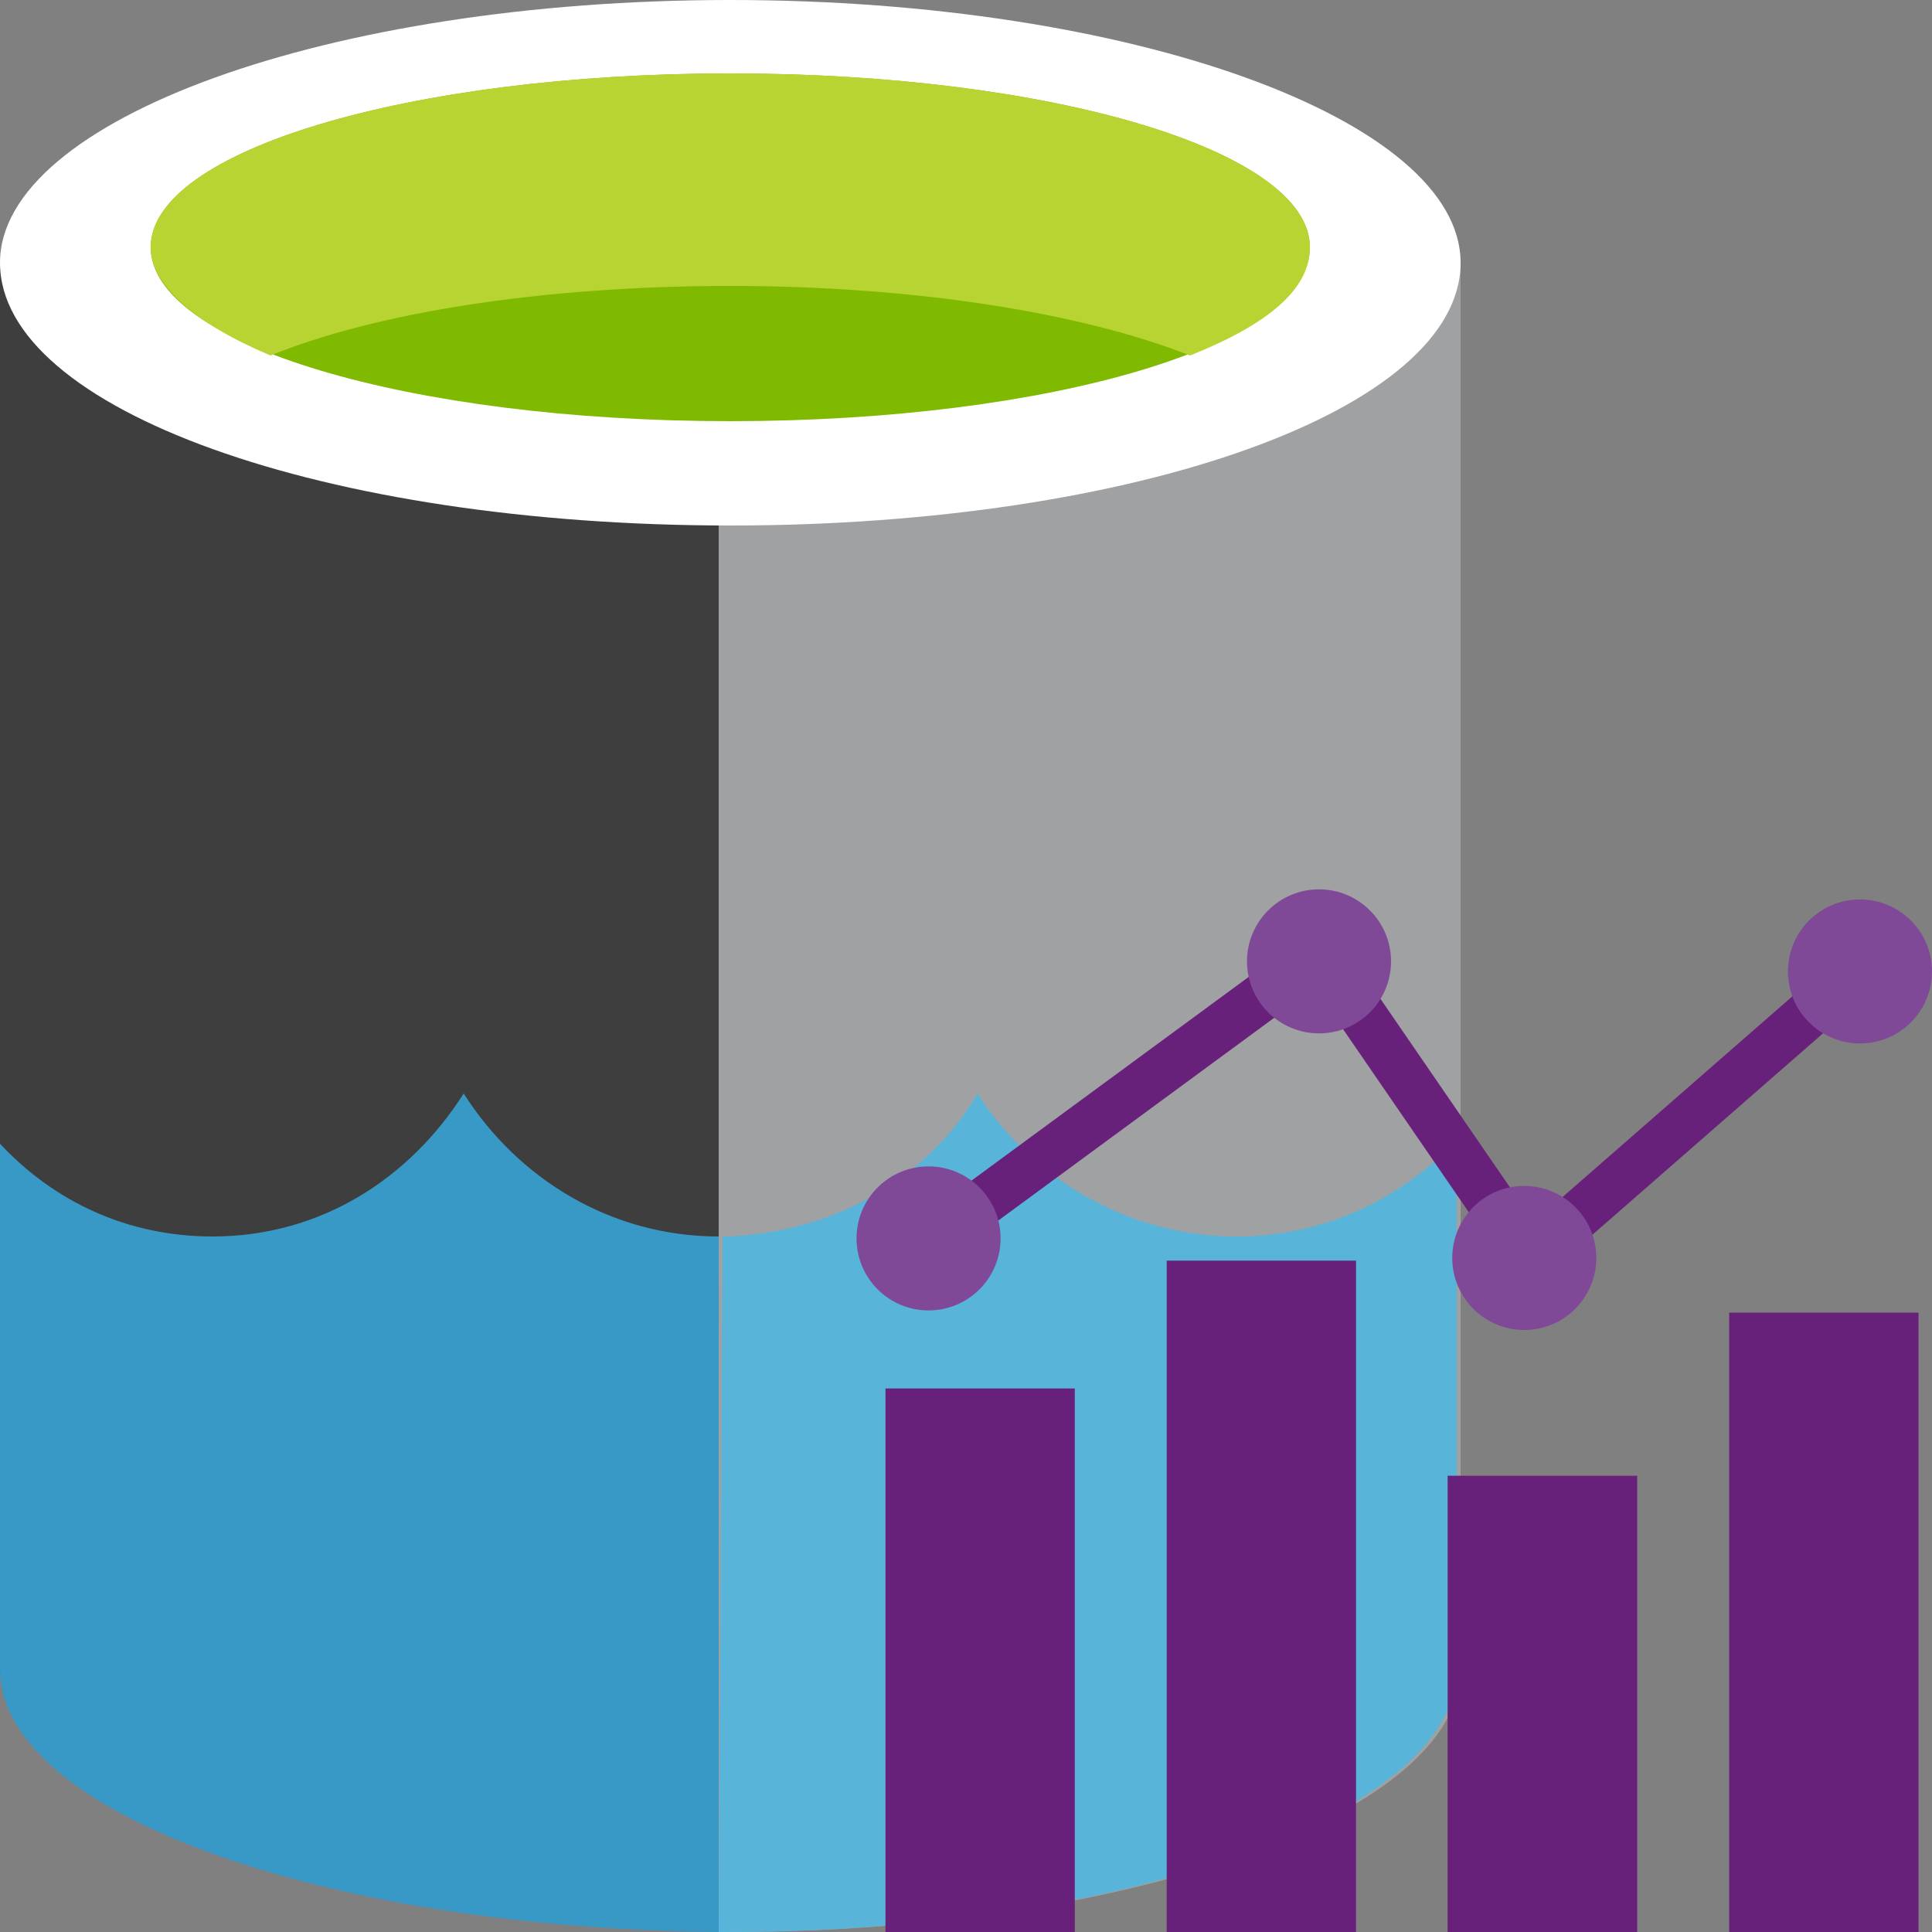 <svg xmlns="http://www.w3.org/2000/svg" width="50" height="50" viewBox="-162 256 50 50"><rect x="-162" y="256" width="50" height="50" fill="#808080" stroke="none"/><path d="M-162 262.8v36.3c0 3.8 8.4 6.8 18.9 6.8v-43.1H-162z" fill="#3e3e3e"/><path d="M-143.4 306h.3c10.4 0 18.9-3.1 18.9-6.8v-36.4h-19.2V306z" fill="#a0a1a2"/><path d="M-124.2 262.8c0 3.8-8.4 6.8-18.9 6.8s-18.9-3-18.9-6.8c0-3.7 8.5-6.8 18.9-6.8s18.9 3.1 18.9 6.8" fill="#fff"/><path d="M-128.1 262.4c0 2.5-6.7 4.5-15 4.5s-15-2-15-4.5 6.7-4.5 15-4.5 15 2 15 4.5" fill="#7fba00"/><path d="M-131.2 265.2c2-.8 3.1-1.7 3.1-2.8 0-2.5-6.7-4.5-15-4.5s-15 2-15 4.5c0 1 1.2 2 3.1 2.8 2.7-1.1 7-1.8 11.9-1.8 4.8 0 9.1.7 11.9 1.8" fill="#b8d432"/><path d="M-143.4 306v-18c-2.8 0-5.2-1.5-6.6-3.7-1.4 2.2-3.7 3.7-6.5 3.7-2.2 0-4.1-.9-5.5-2.4v13.6c0 3.7 8.3 6.7 18.6 6.8zm.3 0z" fill="#3999c6"/><g fill="#59b4d9"><path d="M-143.4 306zm13.4-18c-2.8 0-5.3-1.5-6.7-3.7-1.3 2.2-3.7 3.6-6.5 3.7v18c10.4 0 18.9-3.1 18.9-6.8v-13.7c-1.4 1.5-3.4 2.5-5.7 2.5z"/><path d="M-143.3 288l-.1 18h.2v-18h-.1z"/></g><path d="M-139.084 291.933h4.9V306h-4.9zm7.278-3.308h4.9V306h-4.9zm7.27 5.567h4.906V306h-4.906zm7.287-4.222h4.9V306h-4.9zm-20.86-2.497l10.432-7.665 5.372 7.82 8.382-7.32.53.607-.468.408.288.33-8.965 7.83-5.436-7.914-9.397 6.905z" fill="#68217a"/><g fill="#804998"><circle cx="-137.969" cy="288.05" r="1.864"/><circle cx="-127.864" cy="280.88" r="1.864"/><circle cx="-122.552" cy="288.556" r="1.864"/><circle cx="-113.864" cy="281.141" r="1.864"/></g></svg>